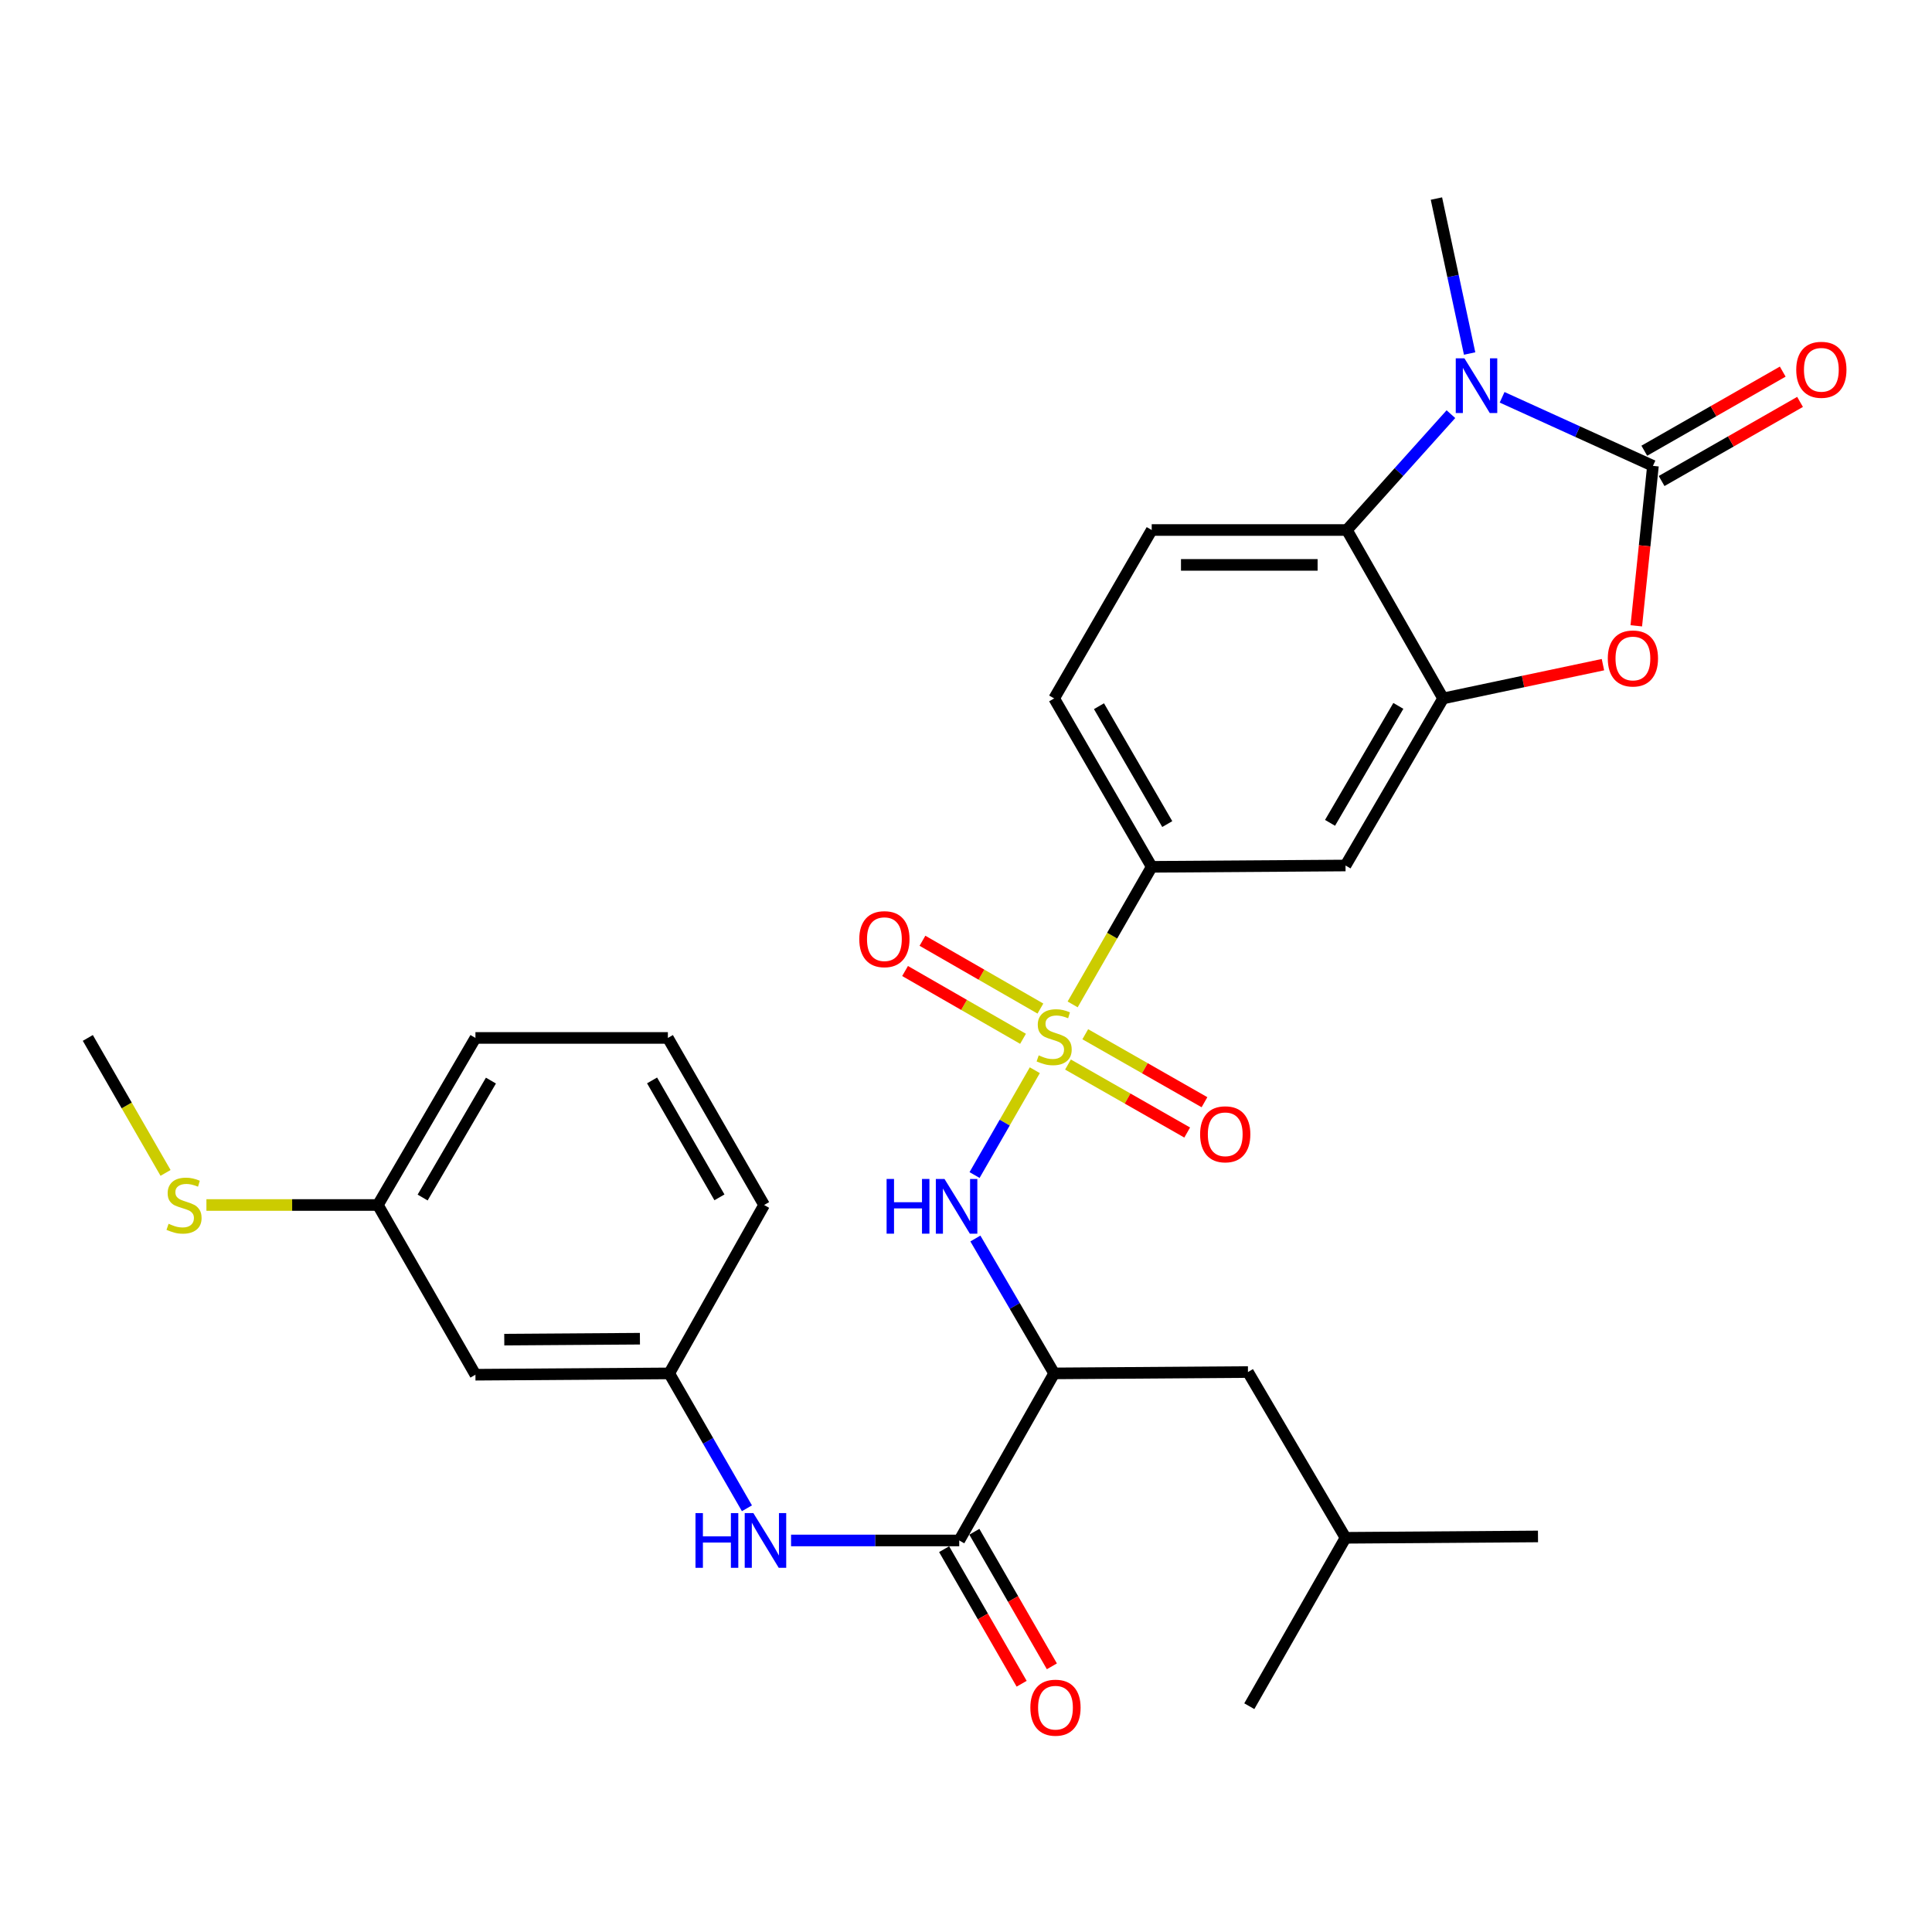 <?xml version='1.0' encoding='iso-8859-1'?>
<svg version='1.1' baseProfile='full'
              xmlns='http://www.w3.org/2000/svg'
                      xmlns:rdkit='http://www.rdkit.org/xml'
                      xmlns:xlink='http://www.w3.org/1999/xlink'
                  xml:space='preserve'
width='1000px' height='1000px' viewBox='0 0 1000 1000'>
<!-- END OF HEADER -->
<rect style='opacity:1.0;fill:#FFFFFF;stroke:none' width='1000' height='1000' x='0' y='0'> </rect>
<path class='bond-4' d='M 535.619,553.946 L 520.026,581.071' style='fill:none;fill-rule:evenodd;stroke:#CCCC00;stroke-width:6px;stroke-linecap:butt;stroke-linejoin:miter;stroke-opacity:1' />
<path class='bond-4' d='M 520.026,581.071 L 504.433,608.197' style='fill:none;fill-rule:evenodd;stroke:#0000FF;stroke-width:6px;stroke-linecap:butt;stroke-linejoin:miter;stroke-opacity:1' />
<path class='bond-8' d='M 555.2,519.879 L 575.661,484.273' style='fill:none;fill-rule:evenodd;stroke:#CCCC00;stroke-width:6px;stroke-linecap:butt;stroke-linejoin:miter;stroke-opacity:1' />
<path class='bond-8' d='M 575.661,484.273 L 596.123,448.667' style='fill:none;fill-rule:evenodd;stroke:#000000;stroke-width:6px;stroke-linecap:butt;stroke-linejoin:miter;stroke-opacity:1' />
<path class='bond-11' d='M 552.785,551.007 L 583.638,568.601' style='fill:none;fill-rule:evenodd;stroke:#CCCC00;stroke-width:6px;stroke-linecap:butt;stroke-linejoin:miter;stroke-opacity:1' />
<path class='bond-11' d='M 583.638,568.601 L 614.49,586.195' style='fill:none;fill-rule:evenodd;stroke:#FF0000;stroke-width:6px;stroke-linecap:butt;stroke-linejoin:miter;stroke-opacity:1' />
<path class='bond-11' d='M 561.73,535.32 L 592.583,552.914' style='fill:none;fill-rule:evenodd;stroke:#CCCC00;stroke-width:6px;stroke-linecap:butt;stroke-linejoin:miter;stroke-opacity:1' />
<path class='bond-11' d='M 592.583,552.914 L 623.436,570.507' style='fill:none;fill-rule:evenodd;stroke:#FF0000;stroke-width:6px;stroke-linecap:butt;stroke-linejoin:miter;stroke-opacity:1' />
<path class='bond-12' d='M 538.515,522.029 L 507.989,504.483' style='fill:none;fill-rule:evenodd;stroke:#CCCC00;stroke-width:6px;stroke-linecap:butt;stroke-linejoin:miter;stroke-opacity:1' />
<path class='bond-12' d='M 507.989,504.483 L 477.462,486.936' style='fill:none;fill-rule:evenodd;stroke:#FF0000;stroke-width:6px;stroke-linecap:butt;stroke-linejoin:miter;stroke-opacity:1' />
<path class='bond-12' d='M 529.516,537.685 L 498.99,520.139' style='fill:none;fill-rule:evenodd;stroke:#CCCC00;stroke-width:6px;stroke-linecap:butt;stroke-linejoin:miter;stroke-opacity:1' />
<path class='bond-12' d='M 498.99,520.139 L 468.463,502.593' style='fill:none;fill-rule:evenodd;stroke:#FF0000;stroke-width:6px;stroke-linecap:butt;stroke-linejoin:miter;stroke-opacity:1' />
<path class='bond-0' d='M 855.566,241.133 L 851.255,282.528' style='fill:none;fill-rule:evenodd;stroke:#000000;stroke-width:6px;stroke-linecap:butt;stroke-linejoin:miter;stroke-opacity:1' />
<path class='bond-0' d='M 851.255,282.528 L 846.944,323.923' style='fill:none;fill-rule:evenodd;stroke:#FF0000;stroke-width:6px;stroke-linecap:butt;stroke-linejoin:miter;stroke-opacity:1' />
<path class='bond-14' d='M 860.046,248.972 L 895.873,228.498' style='fill:none;fill-rule:evenodd;stroke:#000000;stroke-width:6px;stroke-linecap:butt;stroke-linejoin:miter;stroke-opacity:1' />
<path class='bond-14' d='M 895.873,228.498 L 931.7,208.024' style='fill:none;fill-rule:evenodd;stroke:#FF0000;stroke-width:6px;stroke-linecap:butt;stroke-linejoin:miter;stroke-opacity:1' />
<path class='bond-14' d='M 851.086,233.293 L 886.913,212.819' style='fill:none;fill-rule:evenodd;stroke:#000000;stroke-width:6px;stroke-linecap:butt;stroke-linejoin:miter;stroke-opacity:1' />
<path class='bond-14' d='M 886.913,212.819 L 922.739,192.345' style='fill:none;fill-rule:evenodd;stroke:#FF0000;stroke-width:6px;stroke-linecap:butt;stroke-linejoin:miter;stroke-opacity:1' />
<path class='bond-31' d='M 855.566,241.133 L 816.527,223.387' style='fill:none;fill-rule:evenodd;stroke:#000000;stroke-width:6px;stroke-linecap:butt;stroke-linejoin:miter;stroke-opacity:1' />
<path class='bond-31' d='M 816.527,223.387 L 777.487,205.64' style='fill:none;fill-rule:evenodd;stroke:#0000FF;stroke-width:6px;stroke-linecap:butt;stroke-linejoin:miter;stroke-opacity:1' />
<path class='bond-1' d='M 750.989,214.372 L 724.065,244.352' style='fill:none;fill-rule:evenodd;stroke:#0000FF;stroke-width:6px;stroke-linecap:butt;stroke-linejoin:miter;stroke-opacity:1' />
<path class='bond-1' d='M 724.065,244.352 L 697.141,274.331' style='fill:none;fill-rule:evenodd;stroke:#000000;stroke-width:6px;stroke-linecap:butt;stroke-linejoin:miter;stroke-opacity:1' />
<path class='bond-21' d='M 760.675,182.982 L 752.084,142.878' style='fill:none;fill-rule:evenodd;stroke:#0000FF;stroke-width:6px;stroke-linecap:butt;stroke-linejoin:miter;stroke-opacity:1' />
<path class='bond-21' d='M 752.084,142.878 L 743.492,102.773' style='fill:none;fill-rule:evenodd;stroke:#000000;stroke-width:6px;stroke-linecap:butt;stroke-linejoin:miter;stroke-opacity:1' />
<path class='bond-2' d='M 829.682,344.024 L 788.318,352.764' style='fill:none;fill-rule:evenodd;stroke:#FF0000;stroke-width:6px;stroke-linecap:butt;stroke-linejoin:miter;stroke-opacity:1' />
<path class='bond-2' d='M 788.318,352.764 L 746.953,361.504' style='fill:none;fill-rule:evenodd;stroke:#000000;stroke-width:6px;stroke-linecap:butt;stroke-linejoin:miter;stroke-opacity:1' />
<path class='bond-3' d='M 746.953,361.504 L 696.439,447.985' style='fill:none;fill-rule:evenodd;stroke:#000000;stroke-width:6px;stroke-linecap:butt;stroke-linejoin:miter;stroke-opacity:1' />
<path class='bond-3' d='M 723.783,365.368 L 688.423,425.904' style='fill:none;fill-rule:evenodd;stroke:#000000;stroke-width:6px;stroke-linecap:butt;stroke-linejoin:miter;stroke-opacity:1' />
<path class='bond-30' d='M 746.953,361.504 L 697.141,274.331' style='fill:none;fill-rule:evenodd;stroke:#000000;stroke-width:6px;stroke-linecap:butt;stroke-linejoin:miter;stroke-opacity:1' />
<path class='bond-6' d='M 504.857,641.052 L 525.243,675.96' style='fill:none;fill-rule:evenodd;stroke:#0000FF;stroke-width:6px;stroke-linecap:butt;stroke-linejoin:miter;stroke-opacity:1' />
<path class='bond-6' d='M 525.243,675.96 L 545.629,710.869' style='fill:none;fill-rule:evenodd;stroke:#000000;stroke-width:6px;stroke-linecap:butt;stroke-linejoin:miter;stroke-opacity:1' />
<path class='bond-5' d='M 697.141,274.331 L 596.123,274.331' style='fill:none;fill-rule:evenodd;stroke:#000000;stroke-width:6px;stroke-linecap:butt;stroke-linejoin:miter;stroke-opacity:1' />
<path class='bond-5' d='M 681.989,292.389 L 611.276,292.389' style='fill:none;fill-rule:evenodd;stroke:#000000;stroke-width:6px;stroke-linecap:butt;stroke-linejoin:miter;stroke-opacity:1' />
<path class='bond-7' d='M 545.629,710.869 L 496.5,797.34' style='fill:none;fill-rule:evenodd;stroke:#000000;stroke-width:6px;stroke-linecap:butt;stroke-linejoin:miter;stroke-opacity:1' />
<path class='bond-15' d='M 545.629,710.869 L 645.945,710.167' style='fill:none;fill-rule:evenodd;stroke:#000000;stroke-width:6px;stroke-linecap:butt;stroke-linejoin:miter;stroke-opacity:1' />
<path class='bond-10' d='M 496.5,797.34 L 452.976,797.34' style='fill:none;fill-rule:evenodd;stroke:#000000;stroke-width:6px;stroke-linecap:butt;stroke-linejoin:miter;stroke-opacity:1' />
<path class='bond-10' d='M 452.976,797.34 L 409.451,797.34' style='fill:none;fill-rule:evenodd;stroke:#0000FF;stroke-width:6px;stroke-linecap:butt;stroke-linejoin:miter;stroke-opacity:1' />
<path class='bond-17' d='M 488.676,801.847 L 508.738,836.675' style='fill:none;fill-rule:evenodd;stroke:#000000;stroke-width:6px;stroke-linecap:butt;stroke-linejoin:miter;stroke-opacity:1' />
<path class='bond-17' d='M 508.738,836.675 L 528.801,871.503' style='fill:none;fill-rule:evenodd;stroke:#FF0000;stroke-width:6px;stroke-linecap:butt;stroke-linejoin:miter;stroke-opacity:1' />
<path class='bond-17' d='M 504.324,792.833 L 524.387,827.661' style='fill:none;fill-rule:evenodd;stroke:#000000;stroke-width:6px;stroke-linecap:butt;stroke-linejoin:miter;stroke-opacity:1' />
<path class='bond-17' d='M 524.387,827.661 L 544.449,862.489' style='fill:none;fill-rule:evenodd;stroke:#FF0000;stroke-width:6px;stroke-linecap:butt;stroke-linejoin:miter;stroke-opacity:1' />
<path class='bond-9' d='M 596.123,448.667 L 696.439,447.985' style='fill:none;fill-rule:evenodd;stroke:#000000;stroke-width:6px;stroke-linecap:butt;stroke-linejoin:miter;stroke-opacity:1' />
<path class='bond-18' d='M 596.123,448.667 L 545.629,361.504' style='fill:none;fill-rule:evenodd;stroke:#000000;stroke-width:6px;stroke-linecap:butt;stroke-linejoin:miter;stroke-opacity:1' />
<path class='bond-18' d='M 604.175,426.54 L 568.829,365.526' style='fill:none;fill-rule:evenodd;stroke:#000000;stroke-width:6px;stroke-linecap:butt;stroke-linejoin:miter;stroke-opacity:1' />
<path class='bond-16' d='M 386.61,780.685 L 366.501,745.777' style='fill:none;fill-rule:evenodd;stroke:#0000FF;stroke-width:6px;stroke-linecap:butt;stroke-linejoin:miter;stroke-opacity:1' />
<path class='bond-16' d='M 366.501,745.777 L 346.392,710.869' style='fill:none;fill-rule:evenodd;stroke:#000000;stroke-width:6px;stroke-linecap:butt;stroke-linejoin:miter;stroke-opacity:1' />
<path class='bond-13' d='M 596.123,274.331 L 545.629,361.504' style='fill:none;fill-rule:evenodd;stroke:#000000;stroke-width:6px;stroke-linecap:butt;stroke-linejoin:miter;stroke-opacity:1' />
<path class='bond-23' d='M 645.945,710.167 L 696.439,795.965' style='fill:none;fill-rule:evenodd;stroke:#000000;stroke-width:6px;stroke-linecap:butt;stroke-linejoin:miter;stroke-opacity:1' />
<path class='bond-19' d='M 346.392,710.869 L 246.086,711.551' style='fill:none;fill-rule:evenodd;stroke:#000000;stroke-width:6px;stroke-linecap:butt;stroke-linejoin:miter;stroke-opacity:1' />
<path class='bond-19' d='M 331.223,692.913 L 261.009,693.39' style='fill:none;fill-rule:evenodd;stroke:#000000;stroke-width:6px;stroke-linecap:butt;stroke-linejoin:miter;stroke-opacity:1' />
<path class='bond-25' d='M 346.392,710.869 L 395.502,623.706' style='fill:none;fill-rule:evenodd;stroke:#000000;stroke-width:6px;stroke-linecap:butt;stroke-linejoin:miter;stroke-opacity:1' />
<path class='bond-20' d='M 246.086,711.551 L 195.582,623.706' style='fill:none;fill-rule:evenodd;stroke:#000000;stroke-width:6px;stroke-linecap:butt;stroke-linejoin:miter;stroke-opacity:1' />
<path class='bond-22' d='M 195.582,623.706 L 151.213,623.706' style='fill:none;fill-rule:evenodd;stroke:#000000;stroke-width:6px;stroke-linecap:butt;stroke-linejoin:miter;stroke-opacity:1' />
<path class='bond-22' d='M 151.213,623.706 L 106.844,623.706' style='fill:none;fill-rule:evenodd;stroke:#CCCC00;stroke-width:6px;stroke-linecap:butt;stroke-linejoin:miter;stroke-opacity:1' />
<path class='bond-32' d='M 195.582,623.706 L 246.086,537.235' style='fill:none;fill-rule:evenodd;stroke:#000000;stroke-width:6px;stroke-linecap:butt;stroke-linejoin:miter;stroke-opacity:1' />
<path class='bond-32' d='M 218.752,619.843 L 254.104,559.313' style='fill:none;fill-rule:evenodd;stroke:#000000;stroke-width:6px;stroke-linecap:butt;stroke-linejoin:miter;stroke-opacity:1' />
<path class='bond-27' d='M 85.687,607.091 L 65.571,572.163' style='fill:none;fill-rule:evenodd;stroke:#CCCC00;stroke-width:6px;stroke-linecap:butt;stroke-linejoin:miter;stroke-opacity:1' />
<path class='bond-27' d='M 65.571,572.163 L 45.455,537.235' style='fill:none;fill-rule:evenodd;stroke:#000000;stroke-width:6px;stroke-linecap:butt;stroke-linejoin:miter;stroke-opacity:1' />
<path class='bond-28' d='M 696.439,795.965 L 646.637,883.128' style='fill:none;fill-rule:evenodd;stroke:#000000;stroke-width:6px;stroke-linecap:butt;stroke-linejoin:miter;stroke-opacity:1' />
<path class='bond-29' d='M 696.439,795.965 L 796.063,795.263' style='fill:none;fill-rule:evenodd;stroke:#000000;stroke-width:6px;stroke-linecap:butt;stroke-linejoin:miter;stroke-opacity:1' />
<path class='bond-24' d='M 345.69,537.235 L 395.502,623.706' style='fill:none;fill-rule:evenodd;stroke:#000000;stroke-width:6px;stroke-linecap:butt;stroke-linejoin:miter;stroke-opacity:1' />
<path class='bond-24' d='M 337.514,559.22 L 372.382,619.749' style='fill:none;fill-rule:evenodd;stroke:#000000;stroke-width:6px;stroke-linecap:butt;stroke-linejoin:miter;stroke-opacity:1' />
<path class='bond-26' d='M 345.69,537.235 L 246.086,537.235' style='fill:none;fill-rule:evenodd;stroke:#000000;stroke-width:6px;stroke-linecap:butt;stroke-linejoin:miter;stroke-opacity:1' />
<path  class='atom-0' d='M 537.629 546.252
Q 537.949 546.372, 539.269 546.932
Q 540.589 547.492, 542.029 547.852
Q 543.509 548.172, 544.949 548.172
Q 547.629 548.172, 549.189 546.892
Q 550.749 545.572, 550.749 543.292
Q 550.749 541.732, 549.949 540.772
Q 549.189 539.812, 547.989 539.292
Q 546.789 538.772, 544.789 538.172
Q 542.269 537.412, 540.749 536.692
Q 539.269 535.972, 538.189 534.452
Q 537.149 532.932, 537.149 530.372
Q 537.149 526.812, 539.549 524.612
Q 541.989 522.412, 546.789 522.412
Q 550.069 522.412, 553.789 523.972
L 552.869 527.052
Q 549.469 525.652, 546.909 525.652
Q 544.149 525.652, 542.629 526.812
Q 541.109 527.932, 541.149 529.892
Q 541.149 531.412, 541.909 532.332
Q 542.709 533.252, 543.829 533.772
Q 544.989 534.292, 546.909 534.892
Q 549.469 535.692, 550.989 536.492
Q 552.509 537.292, 553.589 538.932
Q 554.709 540.532, 554.709 543.292
Q 554.709 547.212, 552.069 549.332
Q 549.469 551.412, 545.109 551.412
Q 542.589 551.412, 540.669 550.852
Q 538.789 550.332, 536.549 549.412
L 537.629 546.252
' fill='#CCCC00'/>
<path  class='atom-2' d='M 757.979 185.458
L 767.259 200.458
Q 768.179 201.938, 769.659 204.618
Q 771.139 207.298, 771.219 207.458
L 771.219 185.458
L 774.979 185.458
L 774.979 213.778
L 771.099 213.778
L 761.139 197.378
Q 759.979 195.458, 758.739 193.258
Q 757.539 191.058, 757.179 190.378
L 757.179 213.778
L 753.499 213.778
L 753.499 185.458
L 757.979 185.458
' fill='#0000FF'/>
<path  class='atom-3' d='M 832.192 340.827
Q 832.192 334.027, 835.552 330.227
Q 838.912 326.427, 845.192 326.427
Q 851.472 326.427, 854.832 330.227
Q 858.192 334.027, 858.192 340.827
Q 858.192 347.707, 854.792 351.627
Q 851.392 355.507, 845.192 355.507
Q 838.952 355.507, 835.552 351.627
Q 832.192 347.747, 832.192 340.827
M 845.192 352.307
Q 849.512 352.307, 851.832 349.427
Q 854.192 346.507, 854.192 340.827
Q 854.192 335.267, 851.832 332.467
Q 849.512 329.627, 845.192 329.627
Q 840.872 329.627, 838.512 332.427
Q 836.192 335.227, 836.192 340.827
Q 836.192 346.547, 838.512 349.427
Q 840.872 352.307, 845.192 352.307
' fill='#FF0000'/>
<path  class='atom-5' d='M 458.905 610.228
L 462.745 610.228
L 462.745 622.268
L 477.225 622.268
L 477.225 610.228
L 481.065 610.228
L 481.065 638.548
L 477.225 638.548
L 477.225 625.468
L 462.745 625.468
L 462.745 638.548
L 458.905 638.548
L 458.905 610.228
' fill='#0000FF'/>
<path  class='atom-5' d='M 488.865 610.228
L 498.145 625.228
Q 499.065 626.708, 500.545 629.388
Q 502.025 632.068, 502.105 632.228
L 502.105 610.228
L 505.865 610.228
L 505.865 638.548
L 501.985 638.548
L 492.025 622.148
Q 490.865 620.228, 489.625 618.028
Q 488.425 615.828, 488.065 615.148
L 488.065 638.548
L 484.385 638.548
L 484.385 610.228
L 488.865 610.228
' fill='#0000FF'/>
<path  class='atom-11' d='M 359.984 783.18
L 363.824 783.18
L 363.824 795.22
L 378.304 795.22
L 378.304 783.18
L 382.144 783.18
L 382.144 811.5
L 378.304 811.5
L 378.304 798.42
L 363.824 798.42
L 363.824 811.5
L 359.984 811.5
L 359.984 783.18
' fill='#0000FF'/>
<path  class='atom-11' d='M 389.944 783.18
L 399.224 798.18
Q 400.144 799.66, 401.624 802.34
Q 403.104 805.02, 403.184 805.18
L 403.184 783.18
L 406.944 783.18
L 406.944 811.5
L 403.064 811.5
L 393.104 795.1
Q 391.944 793.18, 390.704 790.98
Q 389.504 788.78, 389.144 788.1
L 389.144 811.5
L 385.464 811.5
L 385.464 783.18
L 389.944 783.18
' fill='#0000FF'/>
<path  class='atom-12' d='M 621.177 587.107
Q 621.177 580.307, 624.537 576.507
Q 627.897 572.707, 634.177 572.707
Q 640.457 572.707, 643.817 576.507
Q 647.177 580.307, 647.177 587.107
Q 647.177 593.987, 643.777 597.907
Q 640.377 601.787, 634.177 601.787
Q 627.937 601.787, 624.537 597.907
Q 621.177 594.027, 621.177 587.107
M 634.177 598.587
Q 638.497 598.587, 640.817 595.707
Q 643.177 592.787, 643.177 587.107
Q 643.177 581.547, 640.817 578.747
Q 638.497 575.907, 634.177 575.907
Q 629.857 575.907, 627.497 578.707
Q 625.177 581.507, 625.177 587.107
Q 625.177 592.827, 627.497 595.707
Q 629.857 598.587, 634.177 598.587
' fill='#FF0000'/>
<path  class='atom-13' d='M 444.764 486.108
Q 444.764 479.308, 448.124 475.508
Q 451.484 471.708, 457.764 471.708
Q 464.044 471.708, 467.404 475.508
Q 470.764 479.308, 470.764 486.108
Q 470.764 492.988, 467.364 496.908
Q 463.964 500.788, 457.764 500.788
Q 451.524 500.788, 448.124 496.908
Q 444.764 493.028, 444.764 486.108
M 457.764 497.588
Q 462.084 497.588, 464.404 494.708
Q 466.764 491.788, 466.764 486.108
Q 466.764 480.548, 464.404 477.748
Q 462.084 474.908, 457.764 474.908
Q 453.444 474.908, 451.084 477.708
Q 448.764 480.508, 448.764 486.108
Q 448.764 491.828, 451.084 494.708
Q 453.444 497.588, 457.764 497.588
' fill='#FF0000'/>
<path  class='atom-15' d='M 929.729 191.401
Q 929.729 184.601, 933.089 180.801
Q 936.449 177.001, 942.729 177.001
Q 949.009 177.001, 952.369 180.801
Q 955.729 184.601, 955.729 191.401
Q 955.729 198.281, 952.329 202.201
Q 948.929 206.081, 942.729 206.081
Q 936.489 206.081, 933.089 202.201
Q 929.729 198.321, 929.729 191.401
M 942.729 202.881
Q 947.049 202.881, 949.369 200.001
Q 951.729 197.081, 951.729 191.401
Q 951.729 185.841, 949.369 183.041
Q 947.049 180.201, 942.729 180.201
Q 938.409 180.201, 936.049 183.001
Q 933.729 185.801, 933.729 191.401
Q 933.729 197.121, 936.049 200.001
Q 938.409 202.881, 942.729 202.881
' fill='#FF0000'/>
<path  class='atom-18' d='M 533.312 883.891
Q 533.312 877.091, 536.672 873.291
Q 540.032 869.491, 546.312 869.491
Q 552.592 869.491, 555.952 873.291
Q 559.312 877.091, 559.312 883.891
Q 559.312 890.771, 555.912 894.691
Q 552.512 898.571, 546.312 898.571
Q 540.072 898.571, 536.672 894.691
Q 533.312 890.811, 533.312 883.891
M 546.312 895.371
Q 550.632 895.371, 552.952 892.491
Q 555.312 889.571, 555.312 883.891
Q 555.312 878.331, 552.952 875.531
Q 550.632 872.691, 546.312 872.691
Q 541.992 872.691, 539.632 875.491
Q 537.312 878.291, 537.312 883.891
Q 537.312 889.611, 539.632 892.491
Q 541.992 895.371, 546.312 895.371
' fill='#FF0000'/>
<path  class='atom-23' d='M 87.256 633.426
Q 87.576 633.546, 88.896 634.106
Q 90.216 634.666, 91.656 635.026
Q 93.136 635.346, 94.576 635.346
Q 97.256 635.346, 98.816 634.066
Q 100.376 632.746, 100.376 630.466
Q 100.376 628.906, 99.576 627.946
Q 98.816 626.986, 97.616 626.466
Q 96.416 625.946, 94.416 625.346
Q 91.896 624.586, 90.376 623.866
Q 88.896 623.146, 87.816 621.626
Q 86.776 620.106, 86.776 617.546
Q 86.776 613.986, 89.176 611.786
Q 91.616 609.586, 96.416 609.586
Q 99.696 609.586, 103.416 611.146
L 102.496 614.226
Q 99.096 612.826, 96.536 612.826
Q 93.776 612.826, 92.256 613.986
Q 90.736 615.106, 90.776 617.066
Q 90.776 618.586, 91.536 619.506
Q 92.336 620.426, 93.456 620.946
Q 94.616 621.466, 96.536 622.066
Q 99.096 622.866, 100.616 623.666
Q 102.136 624.466, 103.216 626.106
Q 104.336 627.706, 104.336 630.466
Q 104.336 634.386, 101.696 636.506
Q 99.096 638.586, 94.736 638.586
Q 92.216 638.586, 90.296 638.026
Q 88.416 637.506, 86.176 636.586
L 87.256 633.426
' fill='#CCCC00'/>
</svg>
